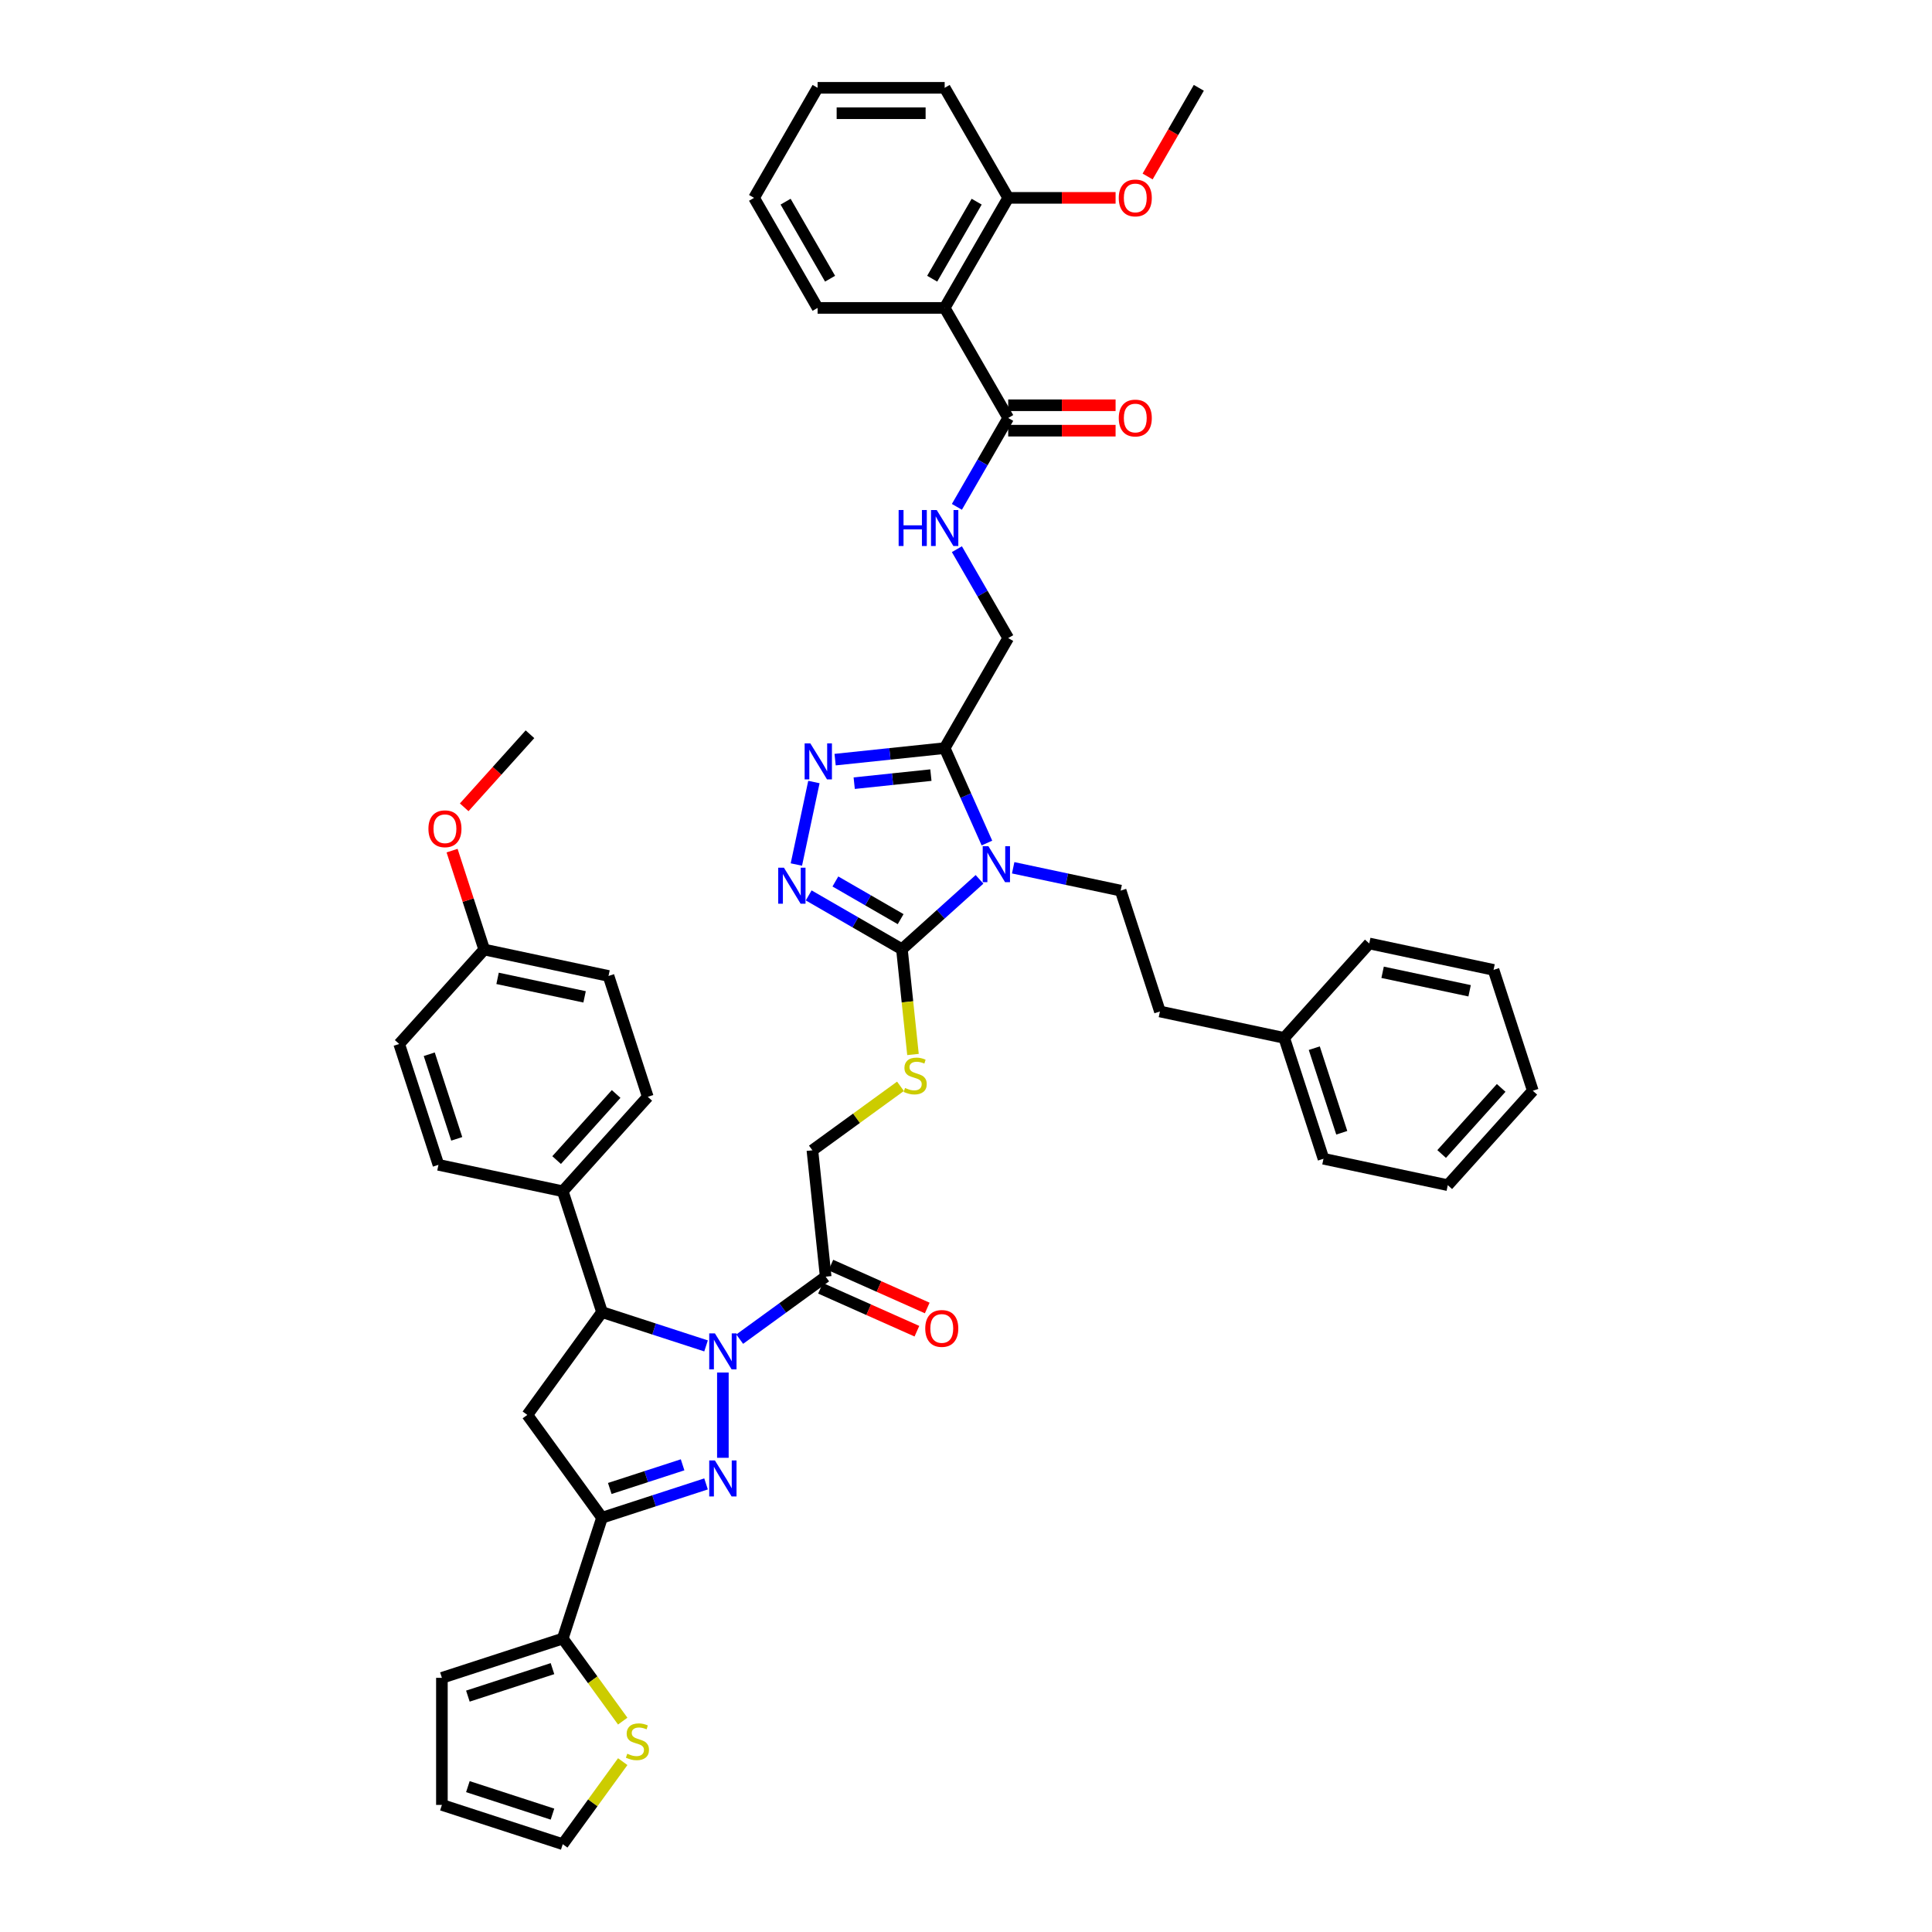 <?xml version='1.0' encoding='iso-8859-1'?>
<svg version='1.1' baseProfile='full'
              xmlns='http://www.w3.org/2000/svg'
                      xmlns:rdkit='http://www.rdkit.org/xml'
                      xmlns:xlink='http://www.w3.org/1999/xlink'
                  xml:space='preserve'
width='1000px' height='1000px' viewBox='0 0 1000 1000'>
<!-- END OF HEADER -->
<rect style='opacity:1.0;fill:#FFFFFF;stroke:none' width='1000' height='1000' x='0' y='0'> </rect>
<path class='bond-0' d='M 374.159,710.427 L 374.159,754.559' style='fill:none;fill-rule:evenodd;stroke:#0000FF;stroke-width:6px;stroke-linecap:butt;stroke-linejoin:miter;stroke-opacity:1' />
<path class='bond-7' d='M 365.451,696.639 L 338.528,687.892' style='fill:none;fill-rule:evenodd;stroke:#0000FF;stroke-width:6px;stroke-linecap:butt;stroke-linejoin:miter;stroke-opacity:1' />
<path class='bond-7' d='M 338.528,687.892 L 311.605,679.144' style='fill:none;fill-rule:evenodd;stroke:#000000;stroke-width:6px;stroke-linecap:butt;stroke-linejoin:miter;stroke-opacity:1' />
<path class='bond-9' d='M 382.868,693.142 L 405.119,676.975' style='fill:none;fill-rule:evenodd;stroke:#0000FF;stroke-width:6px;stroke-linecap:butt;stroke-linejoin:miter;stroke-opacity:1' />
<path class='bond-9' d='M 405.119,676.975 L 427.371,660.808' style='fill:none;fill-rule:evenodd;stroke:#000000;stroke-width:6px;stroke-linecap:butt;stroke-linejoin:miter;stroke-opacity:1' />
<path class='bond-2' d='M 365.451,768.072 L 338.528,776.82' style='fill:none;fill-rule:evenodd;stroke:#0000FF;stroke-width:6px;stroke-linecap:butt;stroke-linejoin:miter;stroke-opacity:1' />
<path class='bond-2' d='M 338.528,776.82 L 311.605,785.568' style='fill:none;fill-rule:evenodd;stroke:#000000;stroke-width:6px;stroke-linecap:butt;stroke-linejoin:miter;stroke-opacity:1' />
<path class='bond-2' d='M 353.309,758.185 L 334.463,764.309' style='fill:none;fill-rule:evenodd;stroke:#0000FF;stroke-width:6px;stroke-linecap:butt;stroke-linejoin:miter;stroke-opacity:1' />
<path class='bond-2' d='M 334.463,764.309 L 315.617,770.432' style='fill:none;fill-rule:evenodd;stroke:#000000;stroke-width:6px;stroke-linecap:butt;stroke-linejoin:miter;stroke-opacity:1' />
<path class='bond-1' d='M 507.003,455.151 L 486.918,473.236' style='fill:none;fill-rule:evenodd;stroke:#0000FF;stroke-width:6px;stroke-linecap:butt;stroke-linejoin:miter;stroke-opacity:1' />
<path class='bond-1' d='M 486.918,473.236 L 466.833,491.321' style='fill:none;fill-rule:evenodd;stroke:#000000;stroke-width:6px;stroke-linecap:butt;stroke-linejoin:miter;stroke-opacity:1' />
<path class='bond-4' d='M 510.833,436.353 L 499.896,411.788' style='fill:none;fill-rule:evenodd;stroke:#0000FF;stroke-width:6px;stroke-linecap:butt;stroke-linejoin:miter;stroke-opacity:1' />
<path class='bond-4' d='M 499.896,411.788 L 488.959,387.223' style='fill:none;fill-rule:evenodd;stroke:#000000;stroke-width:6px;stroke-linecap:butt;stroke-linejoin:miter;stroke-opacity:1' />
<path class='bond-13' d='M 524.42,449.161 L 552.234,455.073' style='fill:none;fill-rule:evenodd;stroke:#0000FF;stroke-width:6px;stroke-linecap:butt;stroke-linejoin:miter;stroke-opacity:1' />
<path class='bond-13' d='M 552.234,455.073 L 580.048,460.985' style='fill:none;fill-rule:evenodd;stroke:#000000;stroke-width:6px;stroke-linecap:butt;stroke-linejoin:miter;stroke-opacity:1' />
<path class='bond-11' d='M 311.605,785.568 L 291.28,848.122' style='fill:none;fill-rule:evenodd;stroke:#000000;stroke-width:6px;stroke-linecap:butt;stroke-linejoin:miter;stroke-opacity:1' />
<path class='bond-46' d='M 311.605,785.568 L 272.944,732.356' style='fill:none;fill-rule:evenodd;stroke:#000000;stroke-width:6px;stroke-linecap:butt;stroke-linejoin:miter;stroke-opacity:1' />
<path class='bond-3' d='M 466.833,491.321 L 469.696,518.562' style='fill:none;fill-rule:evenodd;stroke:#000000;stroke-width:6px;stroke-linecap:butt;stroke-linejoin:miter;stroke-opacity:1' />
<path class='bond-3' d='M 469.696,518.562 L 472.559,545.803' style='fill:none;fill-rule:evenodd;stroke:#CCCC00;stroke-width:6px;stroke-linecap:butt;stroke-linejoin:miter;stroke-opacity:1' />
<path class='bond-5' d='M 466.833,491.321 L 442.706,477.392' style='fill:none;fill-rule:evenodd;stroke:#000000;stroke-width:6px;stroke-linecap:butt;stroke-linejoin:miter;stroke-opacity:1' />
<path class='bond-5' d='M 442.706,477.392 L 418.579,463.462' style='fill:none;fill-rule:evenodd;stroke:#0000FF;stroke-width:6px;stroke-linecap:butt;stroke-linejoin:miter;stroke-opacity:1' />
<path class='bond-5' d='M 466.172,475.75 L 449.283,466' style='fill:none;fill-rule:evenodd;stroke:#000000;stroke-width:6px;stroke-linecap:butt;stroke-linejoin:miter;stroke-opacity:1' />
<path class='bond-5' d='M 449.283,466 L 432.395,456.249' style='fill:none;fill-rule:evenodd;stroke:#0000FF;stroke-width:6px;stroke-linecap:butt;stroke-linejoin:miter;stroke-opacity:1' />
<path class='bond-18' d='M 488.959,387.223 L 521.846,330.262' style='fill:none;fill-rule:evenodd;stroke:#000000;stroke-width:6px;stroke-linecap:butt;stroke-linejoin:miter;stroke-opacity:1' />
<path class='bond-49' d='M 488.959,387.223 L 460.607,390.203' style='fill:none;fill-rule:evenodd;stroke:#000000;stroke-width:6px;stroke-linecap:butt;stroke-linejoin:miter;stroke-opacity:1' />
<path class='bond-49' d='M 460.607,390.203 L 432.255,393.183' style='fill:none;fill-rule:evenodd;stroke:#0000FF;stroke-width:6px;stroke-linecap:butt;stroke-linejoin:miter;stroke-opacity:1' />
<path class='bond-49' d='M 481.829,401.2 L 461.982,403.286' style='fill:none;fill-rule:evenodd;stroke:#000000;stroke-width:6px;stroke-linecap:butt;stroke-linejoin:miter;stroke-opacity:1' />
<path class='bond-49' d='M 461.982,403.286 L 442.135,405.372' style='fill:none;fill-rule:evenodd;stroke:#0000FF;stroke-width:6px;stroke-linecap:butt;stroke-linejoin:miter;stroke-opacity:1' />
<path class='bond-6' d='M 412.2,447.477 L 421.276,404.776' style='fill:none;fill-rule:evenodd;stroke:#0000FF;stroke-width:6px;stroke-linecap:butt;stroke-linejoin:miter;stroke-opacity:1' />
<path class='bond-8' d='M 311.605,679.144 L 272.944,732.356' style='fill:none;fill-rule:evenodd;stroke:#000000;stroke-width:6px;stroke-linecap:butt;stroke-linejoin:miter;stroke-opacity:1' />
<path class='bond-17' d='M 311.605,679.144 L 291.28,616.59' style='fill:none;fill-rule:evenodd;stroke:#000000;stroke-width:6px;stroke-linecap:butt;stroke-linejoin:miter;stroke-opacity:1' />
<path class='bond-19' d='M 427.371,660.808 L 420.496,595.395' style='fill:none;fill-rule:evenodd;stroke:#000000;stroke-width:6px;stroke-linecap:butt;stroke-linejoin:miter;stroke-opacity:1' />
<path class='bond-21' d='M 424.696,666.817 L 449.642,677.924' style='fill:none;fill-rule:evenodd;stroke:#000000;stroke-width:6px;stroke-linecap:butt;stroke-linejoin:miter;stroke-opacity:1' />
<path class='bond-21' d='M 449.642,677.924 L 474.588,689.03' style='fill:none;fill-rule:evenodd;stroke:#FF0000;stroke-width:6px;stroke-linecap:butt;stroke-linejoin:miter;stroke-opacity:1' />
<path class='bond-21' d='M 430.046,654.8 L 454.992,665.906' style='fill:none;fill-rule:evenodd;stroke:#000000;stroke-width:6px;stroke-linecap:butt;stroke-linejoin:miter;stroke-opacity:1' />
<path class='bond-21' d='M 454.992,665.906 L 479.938,677.013' style='fill:none;fill-rule:evenodd;stroke:#FF0000;stroke-width:6px;stroke-linecap:butt;stroke-linejoin:miter;stroke-opacity:1' />
<path class='bond-10' d='M 488.959,159.377 L 521.846,216.339' style='fill:none;fill-rule:evenodd;stroke:#000000;stroke-width:6px;stroke-linecap:butt;stroke-linejoin:miter;stroke-opacity:1' />
<path class='bond-20' d='M 488.959,159.377 L 521.846,102.416' style='fill:none;fill-rule:evenodd;stroke:#000000;stroke-width:6px;stroke-linecap:butt;stroke-linejoin:miter;stroke-opacity:1' />
<path class='bond-20' d='M 482.5,144.256 L 505.521,104.383' style='fill:none;fill-rule:evenodd;stroke:#000000;stroke-width:6px;stroke-linecap:butt;stroke-linejoin:miter;stroke-opacity:1' />
<path class='bond-32' d='M 488.959,159.377 L 423.186,159.377' style='fill:none;fill-rule:evenodd;stroke:#000000;stroke-width:6px;stroke-linecap:butt;stroke-linejoin:miter;stroke-opacity:1' />
<path class='bond-16' d='M 291.28,848.122 L 306.802,869.486' style='fill:none;fill-rule:evenodd;stroke:#000000;stroke-width:6px;stroke-linecap:butt;stroke-linejoin:miter;stroke-opacity:1' />
<path class='bond-16' d='M 306.802,869.486 L 322.324,890.85' style='fill:none;fill-rule:evenodd;stroke:#CCCC00;stroke-width:6px;stroke-linecap:butt;stroke-linejoin:miter;stroke-opacity:1' />
<path class='bond-22' d='M 291.28,848.122 L 228.726,868.447' style='fill:none;fill-rule:evenodd;stroke:#000000;stroke-width:6px;stroke-linecap:butt;stroke-linejoin:miter;stroke-opacity:1' />
<path class='bond-22' d='M 285.962,863.681 L 242.174,877.909' style='fill:none;fill-rule:evenodd;stroke:#000000;stroke-width:6px;stroke-linecap:butt;stroke-linejoin:miter;stroke-opacity:1' />
<path class='bond-12' d='M 521.846,216.339 L 508.566,239.341' style='fill:none;fill-rule:evenodd;stroke:#000000;stroke-width:6px;stroke-linecap:butt;stroke-linejoin:miter;stroke-opacity:1' />
<path class='bond-12' d='M 508.566,239.341 L 495.286,262.343' style='fill:none;fill-rule:evenodd;stroke:#0000FF;stroke-width:6px;stroke-linecap:butt;stroke-linejoin:miter;stroke-opacity:1' />
<path class='bond-24' d='M 521.846,222.916 L 549.635,222.916' style='fill:none;fill-rule:evenodd;stroke:#000000;stroke-width:6px;stroke-linecap:butt;stroke-linejoin:miter;stroke-opacity:1' />
<path class='bond-24' d='M 549.635,222.916 L 577.425,222.916' style='fill:none;fill-rule:evenodd;stroke:#FF0000;stroke-width:6px;stroke-linecap:butt;stroke-linejoin:miter;stroke-opacity:1' />
<path class='bond-24' d='M 521.846,209.762 L 549.635,209.762' style='fill:none;fill-rule:evenodd;stroke:#000000;stroke-width:6px;stroke-linecap:butt;stroke-linejoin:miter;stroke-opacity:1' />
<path class='bond-24' d='M 549.635,209.762 L 577.425,209.762' style='fill:none;fill-rule:evenodd;stroke:#FF0000;stroke-width:6px;stroke-linecap:butt;stroke-linejoin:miter;stroke-opacity:1' />
<path class='bond-28' d='M 580.048,460.985 L 600.373,523.54' style='fill:none;fill-rule:evenodd;stroke:#000000;stroke-width:6px;stroke-linecap:butt;stroke-linejoin:miter;stroke-opacity:1' />
<path class='bond-14' d='M 466.091,562.268 L 443.294,578.832' style='fill:none;fill-rule:evenodd;stroke:#CCCC00;stroke-width:6px;stroke-linecap:butt;stroke-linejoin:miter;stroke-opacity:1' />
<path class='bond-14' d='M 443.294,578.832 L 420.496,595.395' style='fill:none;fill-rule:evenodd;stroke:#000000;stroke-width:6px;stroke-linecap:butt;stroke-linejoin:miter;stroke-opacity:1' />
<path class='bond-15' d='M 495.286,284.258 L 508.566,307.26' style='fill:none;fill-rule:evenodd;stroke:#0000FF;stroke-width:6px;stroke-linecap:butt;stroke-linejoin:miter;stroke-opacity:1' />
<path class='bond-15' d='M 508.566,307.26 L 521.846,330.262' style='fill:none;fill-rule:evenodd;stroke:#000000;stroke-width:6px;stroke-linecap:butt;stroke-linejoin:miter;stroke-opacity:1' />
<path class='bond-23' d='M 322.324,911.817 L 306.802,933.181' style='fill:none;fill-rule:evenodd;stroke:#CCCC00;stroke-width:6px;stroke-linecap:butt;stroke-linejoin:miter;stroke-opacity:1' />
<path class='bond-23' d='M 306.802,933.181 L 291.28,954.545' style='fill:none;fill-rule:evenodd;stroke:#000000;stroke-width:6px;stroke-linecap:butt;stroke-linejoin:miter;stroke-opacity:1' />
<path class='bond-26' d='M 291.28,616.59 L 335.291,567.71' style='fill:none;fill-rule:evenodd;stroke:#000000;stroke-width:6px;stroke-linecap:butt;stroke-linejoin:miter;stroke-opacity:1' />
<path class='bond-26' d='M 288.106,600.456 L 318.913,566.24' style='fill:none;fill-rule:evenodd;stroke:#000000;stroke-width:6px;stroke-linecap:butt;stroke-linejoin:miter;stroke-opacity:1' />
<path class='bond-27' d='M 291.28,616.59 L 226.944,602.915' style='fill:none;fill-rule:evenodd;stroke:#000000;stroke-width:6px;stroke-linecap:butt;stroke-linejoin:miter;stroke-opacity:1' />
<path class='bond-33' d='M 521.846,102.416 L 549.635,102.416' style='fill:none;fill-rule:evenodd;stroke:#000000;stroke-width:6px;stroke-linecap:butt;stroke-linejoin:miter;stroke-opacity:1' />
<path class='bond-33' d='M 549.635,102.416 L 577.425,102.416' style='fill:none;fill-rule:evenodd;stroke:#FF0000;stroke-width:6px;stroke-linecap:butt;stroke-linejoin:miter;stroke-opacity:1' />
<path class='bond-36' d='M 521.846,102.416 L 488.959,45.455' style='fill:none;fill-rule:evenodd;stroke:#000000;stroke-width:6px;stroke-linecap:butt;stroke-linejoin:miter;stroke-opacity:1' />
<path class='bond-25' d='M 228.726,868.447 L 228.726,934.22' style='fill:none;fill-rule:evenodd;stroke:#000000;stroke-width:6px;stroke-linecap:butt;stroke-linejoin:miter;stroke-opacity:1' />
<path class='bond-48' d='M 291.28,954.545 L 228.726,934.22' style='fill:none;fill-rule:evenodd;stroke:#000000;stroke-width:6px;stroke-linecap:butt;stroke-linejoin:miter;stroke-opacity:1' />
<path class='bond-48' d='M 285.962,938.986 L 242.174,924.758' style='fill:none;fill-rule:evenodd;stroke:#000000;stroke-width:6px;stroke-linecap:butt;stroke-linejoin:miter;stroke-opacity:1' />
<path class='bond-30' d='M 335.291,567.71 L 314.966,505.156' style='fill:none;fill-rule:evenodd;stroke:#000000;stroke-width:6px;stroke-linecap:butt;stroke-linejoin:miter;stroke-opacity:1' />
<path class='bond-31' d='M 226.944,602.915 L 206.619,540.36' style='fill:none;fill-rule:evenodd;stroke:#000000;stroke-width:6px;stroke-linecap:butt;stroke-linejoin:miter;stroke-opacity:1' />
<path class='bond-31' d='M 236.406,589.466 L 222.178,545.678' style='fill:none;fill-rule:evenodd;stroke:#000000;stroke-width:6px;stroke-linecap:butt;stroke-linejoin:miter;stroke-opacity:1' />
<path class='bond-34' d='M 600.373,523.54 L 664.709,537.215' style='fill:none;fill-rule:evenodd;stroke:#000000;stroke-width:6px;stroke-linecap:butt;stroke-linejoin:miter;stroke-opacity:1' />
<path class='bond-29' d='M 250.63,491.481 L 206.619,540.36' style='fill:none;fill-rule:evenodd;stroke:#000000;stroke-width:6px;stroke-linecap:butt;stroke-linejoin:miter;stroke-opacity:1' />
<path class='bond-35' d='M 250.63,491.481 L 242.311,465.88' style='fill:none;fill-rule:evenodd;stroke:#000000;stroke-width:6px;stroke-linecap:butt;stroke-linejoin:miter;stroke-opacity:1' />
<path class='bond-35' d='M 242.311,465.88 L 233.993,440.279' style='fill:none;fill-rule:evenodd;stroke:#FF0000;stroke-width:6px;stroke-linecap:butt;stroke-linejoin:miter;stroke-opacity:1' />
<path class='bond-47' d='M 250.63,491.481 L 314.966,505.156' style='fill:none;fill-rule:evenodd;stroke:#000000;stroke-width:6px;stroke-linecap:butt;stroke-linejoin:miter;stroke-opacity:1' />
<path class='bond-47' d='M 257.545,506.4 L 302.58,515.972' style='fill:none;fill-rule:evenodd;stroke:#000000;stroke-width:6px;stroke-linecap:butt;stroke-linejoin:miter;stroke-opacity:1' />
<path class='bond-41' d='M 423.186,159.377 L 390.299,102.416' style='fill:none;fill-rule:evenodd;stroke:#000000;stroke-width:6px;stroke-linecap:butt;stroke-linejoin:miter;stroke-opacity:1' />
<path class='bond-41' d='M 429.645,144.256 L 406.624,104.383' style='fill:none;fill-rule:evenodd;stroke:#000000;stroke-width:6px;stroke-linecap:butt;stroke-linejoin:miter;stroke-opacity:1' />
<path class='bond-37' d='M 594.007,91.353 L 607.256,68.404' style='fill:none;fill-rule:evenodd;stroke:#FF0000;stroke-width:6px;stroke-linecap:butt;stroke-linejoin:miter;stroke-opacity:1' />
<path class='bond-37' d='M 607.256,68.404 L 620.506,45.455' style='fill:none;fill-rule:evenodd;stroke:#000000;stroke-width:6px;stroke-linecap:butt;stroke-linejoin:miter;stroke-opacity:1' />
<path class='bond-38' d='M 664.709,537.215 L 685.034,599.769' style='fill:none;fill-rule:evenodd;stroke:#000000;stroke-width:6px;stroke-linecap:butt;stroke-linejoin:miter;stroke-opacity:1' />
<path class='bond-38' d='M 680.269,542.533 L 694.496,586.321' style='fill:none;fill-rule:evenodd;stroke:#000000;stroke-width:6px;stroke-linecap:butt;stroke-linejoin:miter;stroke-opacity:1' />
<path class='bond-39' d='M 664.709,537.215 L 708.72,488.336' style='fill:none;fill-rule:evenodd;stroke:#000000;stroke-width:6px;stroke-linecap:butt;stroke-linejoin:miter;stroke-opacity:1' />
<path class='bond-40' d='M 240.266,417.864 L 257.291,398.956' style='fill:none;fill-rule:evenodd;stroke:#FF0000;stroke-width:6px;stroke-linecap:butt;stroke-linejoin:miter;stroke-opacity:1' />
<path class='bond-40' d='M 257.291,398.956 L 274.316,380.048' style='fill:none;fill-rule:evenodd;stroke:#000000;stroke-width:6px;stroke-linecap:butt;stroke-linejoin:miter;stroke-opacity:1' />
<path class='bond-51' d='M 488.959,45.455 L 423.186,45.455' style='fill:none;fill-rule:evenodd;stroke:#000000;stroke-width:6px;stroke-linecap:butt;stroke-linejoin:miter;stroke-opacity:1' />
<path class='bond-51' d='M 479.093,58.609 L 433.052,58.609' style='fill:none;fill-rule:evenodd;stroke:#000000;stroke-width:6px;stroke-linecap:butt;stroke-linejoin:miter;stroke-opacity:1' />
<path class='bond-43' d='M 685.034,599.769 L 749.37,613.444' style='fill:none;fill-rule:evenodd;stroke:#000000;stroke-width:6px;stroke-linecap:butt;stroke-linejoin:miter;stroke-opacity:1' />
<path class='bond-44' d='M 708.72,488.336 L 773.056,502.011' style='fill:none;fill-rule:evenodd;stroke:#000000;stroke-width:6px;stroke-linecap:butt;stroke-linejoin:miter;stroke-opacity:1' />
<path class='bond-44' d='M 715.636,503.254 L 760.671,512.827' style='fill:none;fill-rule:evenodd;stroke:#000000;stroke-width:6px;stroke-linecap:butt;stroke-linejoin:miter;stroke-opacity:1' />
<path class='bond-42' d='M 390.299,102.416 L 423.186,45.455' style='fill:none;fill-rule:evenodd;stroke:#000000;stroke-width:6px;stroke-linecap:butt;stroke-linejoin:miter;stroke-opacity:1' />
<path class='bond-50' d='M 749.37,613.444 L 793.381,564.565' style='fill:none;fill-rule:evenodd;stroke:#000000;stroke-width:6px;stroke-linecap:butt;stroke-linejoin:miter;stroke-opacity:1' />
<path class='bond-50' d='M 746.196,597.31 L 777.004,563.095' style='fill:none;fill-rule:evenodd;stroke:#000000;stroke-width:6px;stroke-linecap:butt;stroke-linejoin:miter;stroke-opacity:1' />
<path class='bond-45' d='M 773.056,502.011 L 793.381,564.565' style='fill:none;fill-rule:evenodd;stroke:#000000;stroke-width:6px;stroke-linecap:butt;stroke-linejoin:miter;stroke-opacity:1' />
<path  class='atom-0' d='M 370.042 690.155
L 376.146 700.021
Q 376.751 700.995, 377.724 702.758
Q 378.698 704.52, 378.75 704.626
L 378.75 690.155
L 381.223 690.155
L 381.223 708.783
L 378.671 708.783
L 372.12 697.996
Q 371.357 696.733, 370.542 695.286
Q 369.752 693.839, 369.516 693.392
L 369.516 708.783
L 367.095 708.783
L 367.095 690.155
L 370.042 690.155
' fill='#0000FF'/>
<path  class='atom-1' d='M 370.042 755.929
L 376.146 765.795
Q 376.751 766.768, 377.724 768.531
Q 378.698 770.294, 378.75 770.399
L 378.75 755.929
L 381.223 755.929
L 381.223 774.556
L 378.671 774.556
L 372.12 763.769
Q 371.357 762.506, 370.542 761.059
Q 369.752 759.612, 369.516 759.165
L 369.516 774.556
L 367.095 774.556
L 367.095 755.929
L 370.042 755.929
' fill='#0000FF'/>
<path  class='atom-2' d='M 511.594 437.997
L 517.698 447.863
Q 518.303 448.836, 519.277 450.599
Q 520.25 452.362, 520.303 452.467
L 520.303 437.997
L 522.776 437.997
L 522.776 456.624
L 520.224 456.624
L 513.673 445.837
Q 512.91 444.574, 512.094 443.127
Q 511.305 441.68, 511.068 441.233
L 511.068 456.624
L 508.648 456.624
L 508.648 437.997
L 511.594 437.997
' fill='#0000FF'/>
<path  class='atom-6' d='M 405.754 449.121
L 411.857 458.987
Q 412.463 459.961, 413.436 461.723
Q 414.409 463.486, 414.462 463.591
L 414.462 449.121
L 416.935 449.121
L 416.935 467.748
L 414.383 467.748
L 407.832 456.961
Q 407.069 455.699, 406.254 454.252
Q 405.464 452.804, 405.227 452.357
L 405.227 467.748
L 402.807 467.748
L 402.807 449.121
L 405.754 449.121
' fill='#0000FF'/>
<path  class='atom-7' d='M 419.429 384.785
L 425.532 394.651
Q 426.138 395.625, 427.111 397.387
Q 428.084 399.15, 428.137 399.255
L 428.137 384.785
L 430.61 384.785
L 430.61 403.412
L 428.058 403.412
L 421.507 392.625
Q 420.744 391.362, 419.929 389.915
Q 419.139 388.468, 418.903 388.021
L 418.903 403.412
L 416.482 403.412
L 416.482 384.785
L 419.429 384.785
' fill='#0000FF'/>
<path  class='atom-15' d='M 468.446 563.128
Q 468.656 563.207, 469.525 563.575
Q 470.393 563.943, 471.34 564.18
Q 472.313 564.391, 473.26 564.391
Q 475.023 564.391, 476.049 563.549
Q 477.075 562.68, 477.075 561.181
Q 477.075 560.155, 476.549 559.523
Q 476.049 558.892, 475.26 558.55
Q 474.471 558.208, 473.155 557.813
Q 471.498 557.313, 470.498 556.84
Q 469.525 556.366, 468.814 555.366
Q 468.13 554.367, 468.13 552.683
Q 468.13 550.341, 469.709 548.894
Q 471.314 547.447, 474.471 547.447
Q 476.628 547.447, 479.075 548.473
L 478.47 550.499
Q 476.233 549.578, 474.55 549.578
Q 472.734 549.578, 471.735 550.341
Q 470.735 551.078, 470.761 552.367
Q 470.761 553.367, 471.261 553.972
Q 471.787 554.577, 472.524 554.919
Q 473.287 555.261, 474.55 555.656
Q 476.233 556.182, 477.233 556.708
Q 478.233 557.234, 478.943 558.313
Q 479.68 559.365, 479.68 561.181
Q 479.68 563.759, 477.944 565.154
Q 476.233 566.522, 473.366 566.522
Q 471.708 566.522, 470.445 566.153
Q 469.209 565.811, 467.735 565.206
L 468.446 563.128
' fill='#CCCC00'/>
<path  class='atom-16' d='M 465.136 263.987
L 467.662 263.987
L 467.662 271.906
L 477.186 271.906
L 477.186 263.987
L 479.712 263.987
L 479.712 282.614
L 477.186 282.614
L 477.186 274.011
L 467.662 274.011
L 467.662 282.614
L 465.136 282.614
L 465.136 263.987
' fill='#0000FF'/>
<path  class='atom-16' d='M 484.842 263.987
L 490.946 273.853
Q 491.551 274.826, 492.524 276.589
Q 493.498 278.352, 493.55 278.457
L 493.55 263.987
L 496.023 263.987
L 496.023 282.614
L 493.471 282.614
L 486.92 271.827
Q 486.157 270.564, 485.342 269.117
Q 484.552 267.67, 484.316 267.223
L 484.316 282.614
L 481.895 282.614
L 481.895 263.987
L 484.842 263.987
' fill='#0000FF'/>
<path  class='atom-17' d='M 324.679 907.727
Q 324.889 907.806, 325.757 908.174
Q 326.626 908.542, 327.573 908.779
Q 328.546 908.99, 329.493 908.99
Q 331.256 908.99, 332.282 908.148
Q 333.308 907.28, 333.308 905.78
Q 333.308 904.754, 332.782 904.122
Q 332.282 903.491, 331.493 903.149
Q 330.704 902.807, 329.388 902.412
Q 327.731 901.912, 326.731 901.439
Q 325.757 900.965, 325.047 899.966
Q 324.363 898.966, 324.363 897.282
Q 324.363 894.94, 325.942 893.493
Q 327.546 892.046, 330.704 892.046
Q 332.861 892.046, 335.308 893.072
L 334.703 895.098
Q 332.466 894.177, 330.782 894.177
Q 328.967 894.177, 327.967 894.94
Q 326.968 895.677, 326.994 896.966
Q 326.994 897.966, 327.494 898.571
Q 328.02 899.176, 328.757 899.518
Q 329.52 899.86, 330.782 900.255
Q 332.466 900.781, 333.466 901.307
Q 334.466 901.834, 335.176 902.912
Q 335.913 903.965, 335.913 905.78
Q 335.913 908.358, 334.176 909.753
Q 332.466 911.121, 329.599 911.121
Q 327.941 911.121, 326.678 910.752
Q 325.442 910.41, 323.968 909.805
L 324.679 907.727
' fill='#CCCC00'/>
<path  class='atom-22' d='M 478.908 687.613
Q 478.908 683.141, 481.118 680.641
Q 483.328 678.142, 487.458 678.142
Q 491.589 678.142, 493.799 680.641
Q 496.009 683.141, 496.009 687.613
Q 496.009 692.139, 493.772 694.717
Q 491.536 697.269, 487.458 697.269
Q 483.354 697.269, 481.118 694.717
Q 478.908 692.165, 478.908 687.613
M 487.458 695.164
Q 490.3 695.164, 491.825 693.27
Q 493.378 691.349, 493.378 687.613
Q 493.378 683.956, 491.825 682.115
Q 490.3 680.247, 487.458 680.247
Q 484.617 680.247, 483.064 682.088
Q 481.539 683.93, 481.539 687.613
Q 481.539 691.376, 483.064 693.27
Q 484.617 695.164, 487.458 695.164
' fill='#FF0000'/>
<path  class='atom-25' d='M 579.069 216.392
Q 579.069 211.919, 581.279 209.42
Q 583.489 206.92, 587.619 206.92
Q 591.75 206.92, 593.96 209.42
Q 596.17 211.919, 596.17 216.392
Q 596.17 220.917, 593.934 223.495
Q 591.697 226.047, 587.619 226.047
Q 583.515 226.047, 581.279 223.495
Q 579.069 220.943, 579.069 216.392
M 587.619 223.942
Q 590.461 223.942, 591.987 222.048
Q 593.539 220.128, 593.539 216.392
Q 593.539 212.735, 591.987 210.893
Q 590.461 209.025, 587.619 209.025
Q 584.778 209.025, 583.226 210.867
Q 581.7 212.708, 581.7 216.392
Q 581.7 220.154, 583.226 222.048
Q 584.778 223.942, 587.619 223.942
' fill='#FF0000'/>
<path  class='atom-34' d='M 579.069 102.469
Q 579.069 97.996, 581.279 95.497
Q 583.489 92.997, 587.619 92.997
Q 591.75 92.997, 593.96 95.497
Q 596.17 97.996, 596.17 102.469
Q 596.17 106.994, 593.934 109.572
Q 591.697 112.124, 587.619 112.124
Q 583.515 112.124, 581.279 109.572
Q 579.069 107.02, 579.069 102.469
M 587.619 110.019
Q 590.461 110.019, 591.987 108.125
Q 593.539 106.205, 593.539 102.469
Q 593.539 98.812, 591.987 96.97
Q 590.461 95.102, 587.619 95.102
Q 584.778 95.102, 583.226 96.944
Q 581.7 98.785, 581.7 102.469
Q 581.7 106.231, 583.226 108.125
Q 584.778 110.019, 587.619 110.019
' fill='#FF0000'/>
<path  class='atom-36' d='M 221.754 428.979
Q 221.754 424.507, 223.964 422.007
Q 226.174 419.508, 230.305 419.508
Q 234.435 419.508, 236.645 422.007
Q 238.855 424.507, 238.855 428.979
Q 238.855 433.505, 236.619 436.083
Q 234.383 438.635, 230.305 438.635
Q 226.2 438.635, 223.964 436.083
Q 221.754 433.531, 221.754 428.979
M 230.305 436.53
Q 233.146 436.53, 234.672 434.636
Q 236.224 432.715, 236.224 428.979
Q 236.224 425.322, 234.672 423.481
Q 233.146 421.613, 230.305 421.613
Q 227.463 421.613, 225.911 423.454
Q 224.385 425.296, 224.385 428.979
Q 224.385 432.742, 225.911 434.636
Q 227.463 436.53, 230.305 436.53
' fill='#FF0000'/>
</svg>
